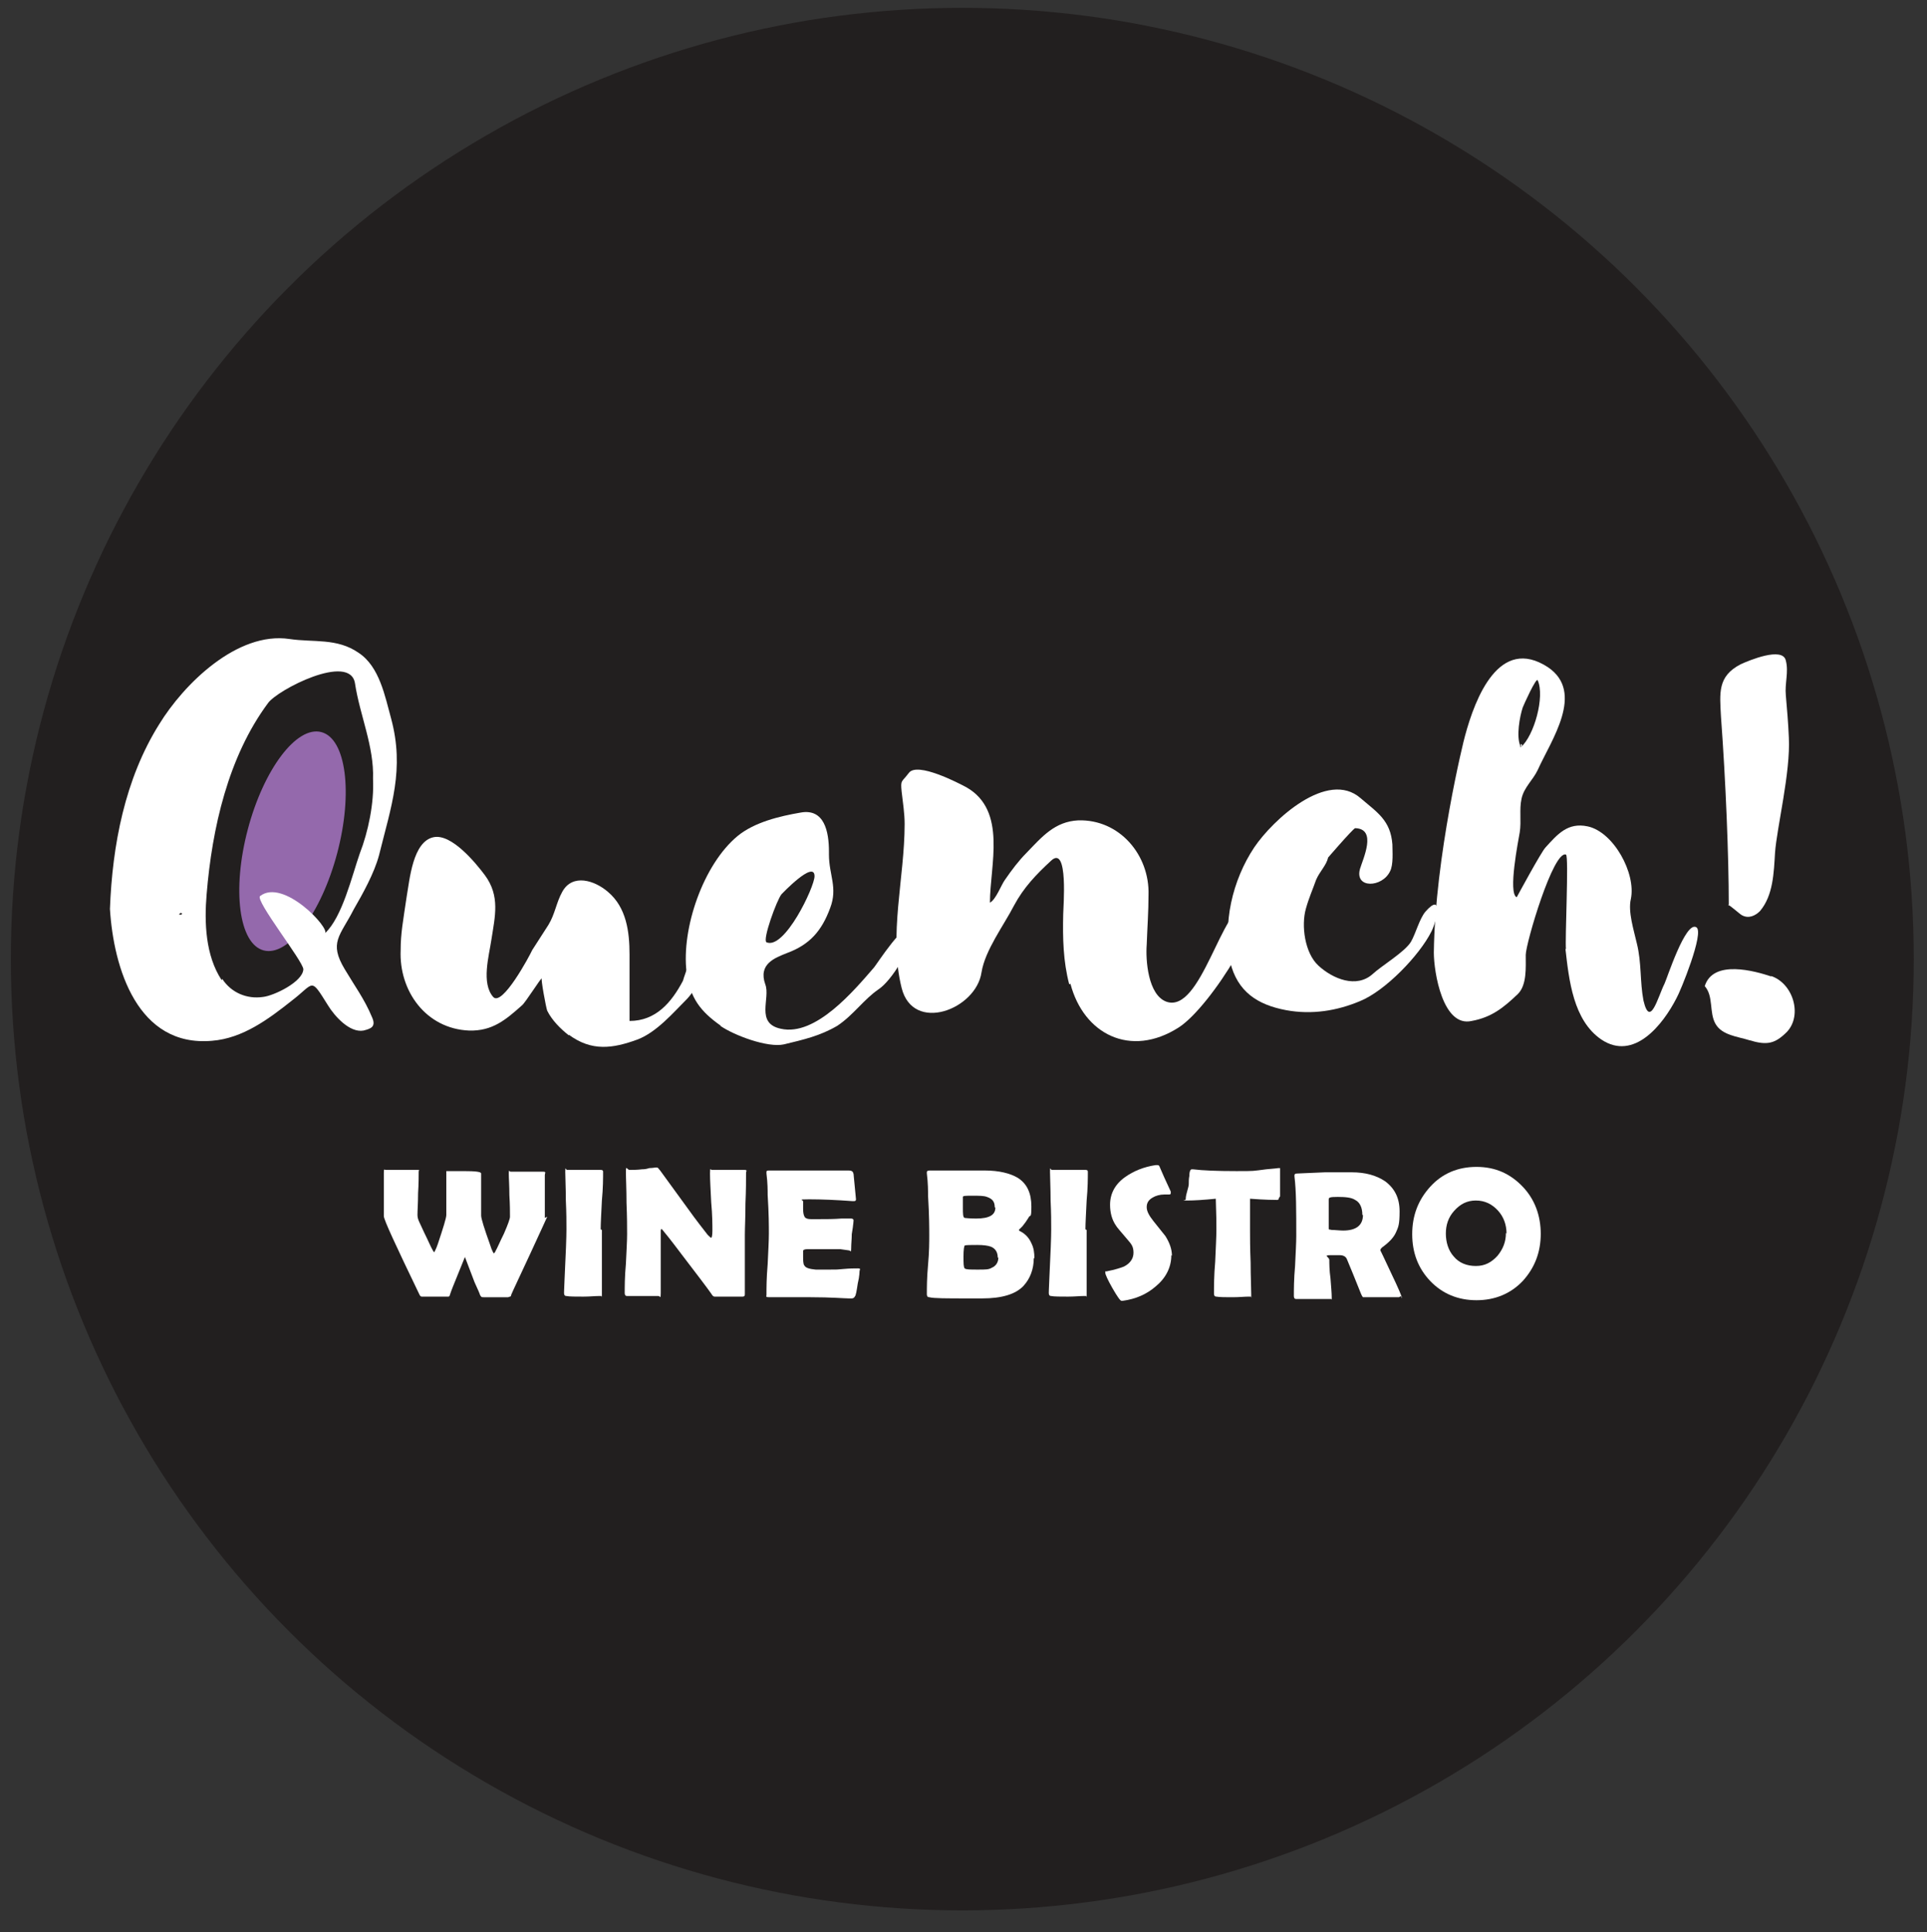 <?xml version="1.0" encoding="UTF-8"?>
<svg id="Layer_1" data-name="Layer 1" xmlns="http://www.w3.org/2000/svg" viewBox="0 0 320.8 321.7">
  <rect x="0" y="0" width="320.8" height="321.7" fill="#333333" stroke="none"/>
  <defs>
    <style>
      .cls-1 {
        fill: #9469ac;
      }

      .cls-2 {
        fill: #221f1f;
      }

      .cls-3 {
        fill: #fff;
      }
    </style>
  </defs>
  <circle class="cls-2" cx="160.2" cy="159.7" r="158.4"/>
  <ellipse class="cls-1" cx="48.7" cy="140" rx="18.8" ry="7.7" transform="translate(-99.1 151.4) rotate(-75.2)"/>
  <path class="cls-3" d="M18.3,151.4c.4-10.7,2.5-21.7,8.2-30.8,4.1-6.7,13-15.5,21.7-14.2,4,.6,7.9-.2,11.5,2.3,3.5,2.3,4.4,7.3,5.4,10.9,2.3,8.5,0,14.7-2,22.8-.8,3-2.7,6.4-4.2,9-2.3,4.5-4.2,5.5-1.5,10,1.6,2.7,3.3,5,4.5,7.9.8,1.7-.2,2-1.4,2.3-2.3.4-4.8-2.4-5.9-4.2-3-4.8-2.2-3.7-6-.8-3.9,3.1-8.2,6.3-13.3,6.7-12.4,1.1-16.4-12.1-17-22ZM30.1,152c-.9.5.8.3,0,0,0,0,0,0,0,0ZM37,163c1.5,2.3,4.1,3.4,6.8,3,1.8-.2,6.6-2.5,6.7-4.6,0-1.3-8.1-11.5-7.2-12.2,3.9-3,11.7,5.4,10.8,6.2,2.9-2.7,4.5-9.6,5.8-13.3,1.4-3.6,2.4-8.4,2.2-12.4.2-5.4-2.2-10.6-3-15.9-.8-5.2-13,1.1-14.5,3.3-6.6,8.9-9.3,20.8-10.2,31.8-.4,4.7-.2,10.2,2.5,14.3Z"/>
  <path class="cls-3" d="M94.7,172.4c-1.4-1.1-2.8-2.5-3.6-4.1-.2-.5-1.1-5.4-.9-5.4-.2,0-2.7,4-3.3,4.5-2.7,2.4-4.9,4.3-8.8,4.2-7.2-.3-11.7-6.6-11.4-13.4,0-2.8.4-4.8,1-8.9.5-2.8,1-9.2,4.5-9.9,3-.6,7,4.3,8.5,6.3,2.6,3.5,1.7,6.9,1.1,10.8-.4,2.7-1.7,7.2.3,9.5,1.5,1.7,6.1-6.9,6.5-7.8l2.7-4.2c1.1-1.8,1.3-3.7,2.3-5.5,1.7-3.1,5.4-1.9,7.6,0,3.1,2.6,3.6,6.7,3.6,10.4s0,11.1,0,11.1c4.4,0,7-3.1,8.9-6.7,0-.2,3.2-9.8,4.5-7.4,1.4,2.6-2.1,8.6-3.8,10.4-2.3,2.3-5.1,5.6-8.3,6.8-4.1,1.5-7.6,2-11.4-.8Z"/>
  <path class="cls-3" d="M120,170.8c-3.4-2.4-5.1-4.6-5.7-8.9-.9-7.3,2.8-18,8.5-22.7,2.8-2.3,7-3.3,10.5-3.9,3.9-.7,4.7,3.1,4.7,6.5v.5c0,3.4,1.5,5.5.2,8.9-1.4,3.8-3.4,6.1-7.2,7.5-2,.8-4.8,1.8-3.6,5.2.9,2.3-1.7,6.5,2.6,7.4,5.8,1.3,12.2-6.4,15.5-10.2.3-.3,5.5-8.4,6-6,.5,2.6-3.1,8.2-5.2,9.6-2.5,1.7-4.2,4.3-6.9,6.1-2.9,1.7-5.6,2.3-8.9,3.1-2.7.6-8.3-1.5-10.6-3.1ZM135.6,145.9c0-2.8-5.5,3-5.5,3-.8,1-3.2,7.6-2.5,8,3,1.3,8-9.2,8-11Z"/>
  <path class="cls-3" d="M178,163.9c-1-3.8-1.1-7.7-1-11.7,0-1,.9-11.6-2-8.9-2.5,2.3-4.6,4.5-6.2,7.5-1.7,3.3-4.8,7.4-5.4,11.1-.9,6.2-11.4,10.2-13.3,2.6-2.2-8.8.5-18.3.5-27.3,0-1.8-.3-3.6-.5-5.4-.2-2,0-1.5,1.2-3.1,1.4-1.9,8.3,1.7,9.6,2.4,6.8,3.9,3.9,13,3.9,19.2,1-.5,1.9-3,2.5-3.8,1.1-1.6,2.3-3.2,3.6-4.5,2.6-2.7,4.7-5.2,8.6-5.4,6.9-.2,11.9,5.8,11.7,12.4,0,2.8-.2,5.5-.3,8.3-.2,2.5.2,8.4,3.3,9.5,5.8,2,9.2-16.2,13.5-16.2s-6,17-11.5,20.5c-8,5.1-15.8,1.1-18-7.3Z"/>
  <path class="cls-3" d="M205,160.3c-1.6-6.4.2-13.8,3.8-19.2,3.1-4.6,12.2-13,17.7-8.2,2.8,2.4,5,3.7,5.3,7.7,0,1.1.2,3.4-.4,4.5-1.3,2.7-5.9,2.9-5-.4.5-1.7,2.9-6.7-.8-6.8-.3,0-5.3,5.8-4.5,4.9-.3,1.3-1.4,2.3-2,3.7-.6,1.7-1.2,3-1.7,4.8-.8,2.8-.2,7.4,2.1,9.5,2.4,2.2,6.3,3.8,9,1.4,1.5-1.4,5.4-3.7,6.4-5.4.8-1.4,1.4-3.8,2.4-5,3-3.4,1.9,1.5,1,3.3-2,4-7.7,9.9-11.9,11.6-3.8,1.6-8,2.3-12.3,1.5-4.8-.9-8.1-3.1-9.3-8Z"/>
  <path class="cls-3" d="M260.7,158.1c-.2-1.4.5-15.6,0-15.8-2.1-.8-6.7,14.8-6.7,16.7,0,2.1.2,5-1.3,6.5-2.4,2.3-4.4,3.9-7.7,4.5-4.8,1.1-6.3-8.1-6.3-11.4.2-16,5-35.5,5.2-36.1,1.7-6.3,5.7-16.7,13.8-11.4,6.2,4.2.5,12.2-1.7,17.1-.8,1.7-2.3,2.9-2.7,4.8-.4,1.8,0,3.7-.3,5.6-.2,1.2-2,10.2-.5,10.8,0,0,4.1-7.6,4.8-8.3,2-2.2,3.7-4.2,7-3.5,4.3.9,8.1,7.8,7.2,12.1-.5,2.1.5,5.2,1,7.4.8,3.2.5,6.4,1.1,9.5,1.1,4.7,2.4-.6,3.5-2.8.4-.8,3.5-10.5,5.3-9.4,1.4.8-2.7,10.8-3.3,11.8-2.3,4.5-7.1,10.5-12.5,6.9-4.7-3.2-5.4-9.9-6-15.2ZM253.2,124.4c2.2-1.9,4-8.4,2.8-11.1-.2-.7-2.4,4.2-2.5,4.5-.5,1.5-1.1,4.8-.4,6.4,0,0,0,0,0,.2ZM253.2,124.4c.5-.5-.2-.7,0-.2,0,0,0,0,0,.2Z"/>
  <path class="cls-3" d="M294.8,162.5c3.7,1.2,5.3,6.5,2.7,9.3-2,2-3.3,2.3-6.3,1.4-1.9-.6-4.5-.8-5.6-2.7-1.1-1.9-.3-4.6-1.8-6.3,0,0,0,0,0,0,1.4-4.5,8.4-2.5,11.1-1.6ZM287.8,150.6c0-7.9-.5-20.5-1.3-31.3-.2-3.9-.6-6.7,3.3-8.7,1.3-.6,7-3,7.5-.6.5,1.9-.2,3.8,0,5.8.2,2.3.4,4.6.5,7,.3,5.8-2,15-2.3,19.2-.2,3.3-.3,7.1-2.5,9.7-.8.8-1.9,1.3-3,.7-.4-.2-2-1.7-2.3-1.7Z"/>
  <g>
    <path class="cls-3" d="M91.1,202.6s-.9,2-2.8,6.1c-1.9,4.1-3,6.4-3.2,6.9,0,.2-.1.3-.2.3,0,0-.1,0-.3.1-.3,0-1,0-2.1,0s-1.8,0-2,0c-.2,0-.3,0-.4-.1,0,0-.1-.1-.2-.3,0-.1-.3-.8-.9-2.1l-1.6-4.2-1.7,4.2c-.2.5-.5,1.2-.8,2.1,0,.2-.2.3-.2.3,0,0-.2,0-.3,0-.3,0-1,0-2,0s-1.9,0-2.2,0c-.2,0-.3-.2-.4-.4-3.9-8.1-5.9-12.4-5.9-13s0-2,0-3.6c0-1.6,0-2.8,0-3.6s.1-.5.3-.5c.6,0,1.4,0,2.6,0,1.2,0,2,0,2.6,0s.3,0,.3.3c0,.8,0,2-.1,3.6,0,1.6-.1,2.8-.1,3.6s.4,1.3,1.1,2.9c.7,1.4,1.1,2.4,1.4,2.9.2.3.2.4.3.4,0,0,.3-.5.6-1.4.9-2.7,1.4-4.3,1.4-4.8,0-.9,0-2.1,0-3.5,0-2.1,0-3.2,0-3.5s0-.3,0-.3c0,0,.1,0,.3,0,.5,0,1.4,0,2.6,0,1.9,0,2.9.1,2.9.4,0,.7,0,1.7,0,3.1,0,1.4,0,2.4,0,3.1v.8c0,.5.5,2.1,1.5,4.9.3,1,.6,1.4.6,1.4s.2-.1.3-.4c.3-.5.7-1.5,1.4-2.9.7-1.6,1-2.5,1-2.8,0-.8,0-2-.1-3.6,0-1.6-.1-2.8-.1-3.6s.1-.3.3-.3c.6,0,1.5,0,2.7,0,1.2,0,2.1,0,2.7,0s.3.2.3.6c0,.8,0,2,0,3.6s0,2.8,0,3.5Z"/>
    <path class="cls-3" d="M100.2,204.8c0,1.2,0,3,0,5.3,0,2.4,0,4.2,0,5.3s0,.3-.1.4c0,0-.2,0-.4,0-.7,0-1.5.1-2.6.1s-2.4,0-2.8-.1c-.3,0-.4-.2-.4-.5,0,.2,0-.7.1-2.6.2-4.1.3-6.7.3-8s0-2.7-.1-4.8c0-2.1-.1-3.8-.1-4.8s.1-.3.3-.3.8,0,1.4,0c.6,0,1.1,0,1.4,0s.8,0,1.4,0c.6,0,1.1,0,1.4,0s.4.1.4.3c0,1.1,0,2.7-.2,4.8-.1,2.1-.2,3.8-.2,4.8Z"/>
    <path class="cls-3" d="M124.2,195.3c0,1.1,0,2.9-.1,5.1,0,2.3-.1,4-.1,5.2v9.9c0,.3-.1.4-.4.4s-.6,0-1.1,0c-.5,0-.8,0-1.1,0s-.7,0-1.2,0-.9,0-1.2,0-.4-.2-.6-.5c-.7-1-2.3-3.1-4.9-6.5-.7-.9-1.7-2.3-3.2-4.1,0,0-.1-.1-.2-.2,0,0-.1.2-.1.3,0,1.2,0,2.9,0,5.2,0,2.3,0,4.1,0,5.2s-.1.5-.4.5h-5.2c-.3,0-.4-.2-.4-.5,0-1.1,0-2.7.2-4.9.1-2.2.2-3.8.2-4.9s0-2.9-.1-5.2c0-2.3-.1-4-.1-5.2s.2-.3.6-.3c.6,0,1.3,0,2.1-.1.2,0,.6,0,1.2-.2.5,0,.9-.1,1.2-.1s.3.2.6.5l5.6,7.7c.5.7,1.3,1.7,2.3,3,.3.3.5.5.6.5s.2-.4.2-1.2,0-2.6-.2-4.7c-.1-2.1-.2-3.7-.2-4.8s.1-.6.3-.6c.6,0,1.5,0,2.7,0,1.2,0,2.1,0,2.7,0s.3.2.3.5Z"/>
    <path class="cls-3" d="M143.1,211.3c0,.4,0,1.2-.3,2.4-.2,1.3-.3,2-.5,2.2-.1.2-.3.3-.5.3s-.2,0-.5,0c-.7,0-2.9-.2-6.4-.2s-1.9,0-3.4,0-2.7,0-3.4,0-.5-.1-.5-.4c0-1.1,0-2.8.2-5.1.1-2.2.2-3.9.2-5.1s0-3.3-.2-6.4c0-.8,0-2-.2-3.6v-.2c0-.2,0-.3.4-.3.7,0,1.9,0,3.3,0,1.5,0,2.6,0,3.3,0s1.8,0,3.3,0c1.5,0,2.6,0,3.3,0s.8.2.9.6c0,.2.1.9.2,2.1.1,1.2.2,1.9.2,2.1s-.1.3-.3.3-.2,0-.3,0c-2.7-.2-5.1-.3-7.2-.3s-.9.1-1,.4c0,.1,0,.5,0,1.2s.1,1.1.3,1.4c.2.2.5.3,1,.3s.3,0,.6,0c.3,0,.5,0,.7,0,1.3,0,2.5,0,3.8-.1.1,0,.4,0,.8,0,.3,0,.6,0,.8,0s.4.1.4.3c0-.2,0,.6-.3,2.3,0,.8-.1,1.6-.1,2.4s-.1.3-.4.3l-1.4-.2c-.6,0-1.9,0-3.9,0h-1.6c-.4,0-.7.1-.7.3,0,0,0,.4,0,.9s0,1.3.2,1.5c.2.4.8.6,1.9.7,0,0,.7,0,2.2,0s1.3,0,2.4-.1,1.8-.1,2.4-.1.3.2.3.5Z"/>
    <path class="cls-3" d="M172.1,209.5c0,1.8-.6,3.4-1.7,4.6-1.3,1.4-3.6,2.1-6.9,2.1s-.6,0-1.1,0h-1.1c-3.7,0-5.9,0-6.6-.2-.3,0-.4-.2-.4-.5,0-1.1,0-2.7.2-4.9s.2-3.8.2-4.9,0-3.3-.2-6.6c0-.8,0-2.1-.2-3.7v-.2c0-.2.1-.3.5-.3.3,0,1.5,0,3.5,0,3.2,0,5.1,0,5.6,0,2.5,0,4.3.5,5.5,1.2,1.6,1,2.3,2.6,2.3,4.8s-.2,1.2-.5,1.9c-.3.5-.6.9-1,1.4-.4.4-.6.6-.6.6,0,0,.1.2.4.3.7.4,1.3,1,1.7,1.9.4.8.5,1.6.5,2.5ZM165.6,201c0-.9-.4-1.4-1.3-1.7-.5-.2-1.3-.2-2.4-.2s-1.6,0-1.6.2,0,.5,0,.9c0,.4,0,.7,0,.9,0,1,0,1.6.3,1.7.1,0,.7.1,1.9.1,2.2,0,3.2-.6,3.2-1.8ZM166.1,209.4c0-.9-.4-1.5-1.1-1.8-.5-.2-1.3-.3-2.3-.3s-2,0-2.1.1-.2.7-.2,1.8,0,1.8.2,2,.9.2,2.2.2,1.8,0,2.3-.3c.7-.3,1.1-.9,1.1-1.7Z"/>
    <path class="cls-3" d="M180.9,204.8c0,1.2,0,3,0,5.3,0,2.4,0,4.2,0,5.3s0,.3-.1.4c0,0-.2,0-.4,0-.7,0-1.5.1-2.6.1s-2.4,0-2.8-.1c-.3,0-.4-.2-.4-.5,0,.2,0-.7.1-2.6.2-4.1.3-6.7.3-8s0-2.7-.1-4.8c0-2.1-.1-3.8-.1-4.8s.1-.3.3-.3.8,0,1.4,0c.6,0,1.1,0,1.4,0s.8,0,1.4,0c.6,0,1.1,0,1.4,0s.4.1.4.3c0,1.1,0,2.7-.2,4.8-.1,2.1-.2,3.8-.2,4.8Z"/>
    <path class="cls-3" d="M195,209c0,2-.9,3.8-2.6,5.2-1.5,1.3-3.3,2.1-5.5,2.4,0,0-.1,0-.2,0-.2,0-.7-.7-1.5-2.1s-1.2-2.3-1.2-2.6,0-.2.2-.2c1.5-.3,2.4-.6,2.9-.8,1-.5,1.6-1.3,1.6-2.3s-.3-1.4-1-2.2c-1.2-1.4-1.8-2.1-1.9-2.3-.7-1-1-2.2-1-3.5,0-1.8.8-3.4,2.5-4.6,1.4-1,3.1-1.7,5.1-2,.1,0,.2,0,.3,0,.2,0,.3.1.4.4.3.7.9,2.1,1.8,4,0,0,0,.1,0,.2,0,.2,0,.3-.3.3s-.2,0-.4,0c-.2,0-.3,0-.4,0-.7,0-1.4.2-1.9.5-.7.4-1,.9-1,1.6s.4,1.4,1.1,2.3c1.3,1.6,1.9,2.4,2,2.5.7,1.1,1.1,2.2,1.1,3.3Z"/>
    <path class="cls-3" d="M212.9,199.5c0,.2-.1.3-.3.3-.4,0-1.9,0-4.5-.2,0,2.5,0,4.3,0,5.3s0,3,.1,5.3c0,2.4.1,4.2.1,5.3s0,.3-.1.4c0,0-.2,0-.4,0-.6,0-1.5.1-2.6.1s-2.2,0-2.7-.1c-.3,0-.4-.2-.4-.5,0-1.2,0-3,.2-5.3.1-2.4.2-4.1.2-5.3s0-2.5-.1-5.2c-2,.2-3.6.3-4.8.3s-.2,0-.2-.2,0-.5.2-1.2c.2-.7.3-1.1.3-1.3,0-.5,0-.9.1-1.4,0-.8.2-1.1.4-1.1s0,0,.2,0c1.6.2,4,.3,7.2.3s2.6,0,5-.3c1.3-.1,2-.2,2-.2.2,0,.3,0,.3,0,0,0,0,.1,0,.3,0,.3,0,.6,0,1.1,0,.5,0,.9,0,1.1s0,.6,0,1.1c0,.5,0,.8,0,1.1Z"/>
    <path class="cls-3" d="M233.2,215.8c0,0-.1.1-.3.2-.4,0-1.3,0-2.9,0s-2.2,0-2.7,0c-.2,0-.3,0-.4,0,0,0-.1-.1-.2-.3-.2-.4-.4-1-.7-1.7-.4-1-1-2.5-1.8-4.4-.2-.4-.6-.6-1.2-.6.3,0-.2,0-1.5,0s-.2.3-.2.8,0,1.7.2,3.1c.1,1.4.2,2.4.2,3.1s0,.3-.1.3c-.1,0-.3,0-.4,0-.6,0-1.5,0-2.8,0s-2.3,0-2.6,0-.4-.2-.4-.5c0-1.1,0-2.8.2-5,.1-2.2.2-3.9.2-5,0-4.2,0-7.5-.3-9.9v-.2c0-.2.1-.3.5-.3.3,0,1.9-.1,4.6-.2,1.9,0,3.3,0,4.4,0,2.3,0,4.1.5,5.6,1.5,1.6,1.2,2.4,2.8,2.4,5s-.2,2.6-.6,3.5c-.4.9-1.2,1.7-2.3,2.5-.2.2-.3.3-.3.5,0,0,.6,1.2,1.8,3.8,1.2,2.5,1.8,3.9,1.8,4.2ZM226.8,202.3c0-1.2-.4-2.1-1.2-2.5-.6-.4-1.6-.5-2.9-.5s-1.5.1-1.5.4c0,.3,0,1.3,0,2.9s0,.6,0,1c0,.5,0,.8,0,1s.2.1.5.2c.6,0,1.3.1,1.9.1,2.2,0,3.3-.9,3.3-2.6Z"/>
    <path class="cls-3" d="M256.5,205.4c0,3.1-1,5.7-3,7.9-2,2.1-4.6,3.2-7.7,3.2s-5.7-1.1-7.7-3.2c-2-2.1-3-4.7-3-7.8s1-5.7,3-7.9c2-2.2,4.6-3.3,7.7-3.3s5.6,1.1,7.7,3.3c2,2.1,3,4.8,3,7.9ZM250.8,205.4c0-1.5-.5-2.8-1.4-3.8-1-1.1-2.2-1.7-3.7-1.7s-2.6.6-3.6,1.7c-1,1.1-1.4,2.4-1.4,3.8s.4,2.8,1.3,3.8c.9,1.1,2.2,1.6,3.7,1.6s2.6-.6,3.6-1.7c.9-1.1,1.4-2.3,1.4-3.8Z"/>
  </g>
</svg>